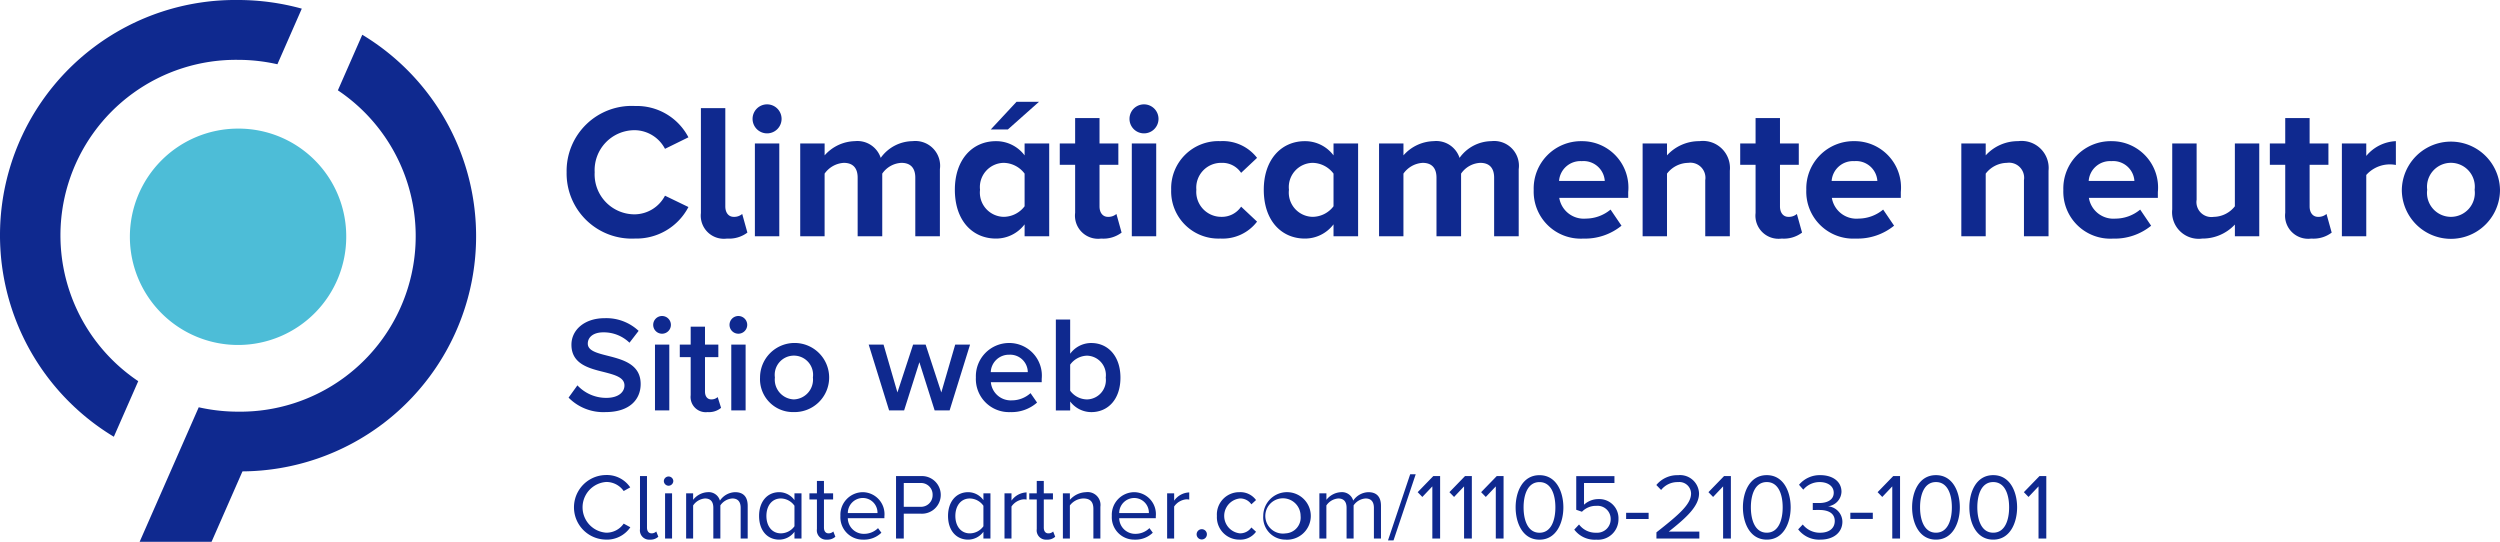 <svg id="Ebene_1" data-name="Ebene 1" xmlns="http://www.w3.org/2000/svg" viewBox="0 0 130.802 28.346">
  <defs>
    <style>
      .cls-1 {
        fill: #0f298f;
      }

      .cls-2 {
        fill: #4dbdd7;
      }
    </style>
  </defs>
  <path class="cls-1" d="M29.646,9.014a3.404,3.404,0,0,1,3.579-3.468,3.047,3.047,0,0,1,2.794,1.638l-1.226.603a1.813,1.813,0,0,0-1.568-.975,2.09,2.09,0,0,0-2.111,2.201,2.09,2.09,0,0,0,2.111,2.201,1.813,1.813,0,0,0,1.568-.975l1.226.593a3.071,3.071,0,0,1-2.794,1.649,3.409,3.409,0,0,1-3.579-3.468Z"/>
  <path class="cls-1" d="M36.672,11.145V5.656h1.277v5.147c0,.312.161.543.442.543a.643.643,0,0,0,.442-.151l.271.975a1.595,1.595,0,0,1-1.065.312A1.209,1.209,0,0,1,36.672,11.145Z"/>
  <path class="cls-1" d="M39.496,12.361v-4.855h1.277v4.855Zm-.121-6.142a.759.759,0,0,1,1.518,0,.759.759,0,1,1-1.518,0Z"/>
  <path class="cls-1" d="M47.889,12.361V9.295c0-.452-.201-.774-.724-.774a1.289,1.289,0,0,0-1.005.563v3.277h-1.287V9.295c0-.452-.201-.774-.724-.774a1.323,1.323,0,0,0-1.005.563v3.277H41.868v-4.855h1.277v.623a2.175,2.175,0,0,1,1.588-.744,1.281,1.281,0,0,1,1.347.875,2.08,2.08,0,0,1,1.669-.875,1.296,1.296,0,0,1,1.427,1.468v3.508Z"/>
  <path class="cls-1" d="M52.734,6.772h-.895l1.347-1.447h1.176L52.734,6.772Zm.874,4.021V9.084a1.393,1.393,0,0,0-1.096-.563,1.266,1.266,0,0,0-1.236,1.407,1.269,1.269,0,0,0,1.236,1.417,1.384,1.384,0,0,0,1.096-.553Zm0,1.568v-.623a1.87,1.87,0,0,1-1.498.744c-1.216,0-2.151-.925-2.151-2.553,0-1.578.915-2.543,2.151-2.543a1.855,1.855,0,0,1,1.498.744V7.506h1.287v4.855Z"/>
  <path class="cls-1" d="M56.252,11.145V8.622h-.804V7.506h.804V6.179H57.528V7.506h.985V8.622H57.528v2.181c0,.312.161.543.442.543a.643.643,0,0,0,.442-.151l.271.975a1.576,1.576,0,0,1-1.065.312,1.209,1.209,0,0,1-1.367-1.337Z"/>
  <path class="cls-1" d="M59.217,12.361v-4.855h1.277v4.855Zm-.121-6.142a.759.759,0,0,1,1.518,0,.759.759,0,1,1-1.518,0Z"/>
  <path class="cls-1" d="M61.277,9.928a2.468,2.468,0,0,1,2.573-2.543,2.259,2.259,0,0,1,1.92.875l-.834.784a1.177,1.177,0,0,0-1.025-.523A1.297,1.297,0,0,0,62.594,9.928a1.306,1.306,0,0,0,1.317,1.417,1.209,1.209,0,0,0,1.025-.533l.834.784a2.263,2.263,0,0,1-1.92.885,2.471,2.471,0,0,1-2.573-2.553Z"/>
  <path class="cls-1" d="M69.771,10.793V9.084a1.393,1.393,0,0,0-1.096-.563,1.266,1.266,0,0,0-1.236,1.407,1.269,1.269,0,0,0,1.236,1.417,1.384,1.384,0,0,0,1.096-.553Zm0,1.568v-.623a1.871,1.871,0,0,1-1.498.744c-1.216,0-2.151-.925-2.151-2.553,0-1.578.915-2.543,2.151-2.543a1.855,1.855,0,0,1,1.498.744V7.506H71.057v4.855Z"/>
  <path class="cls-1" d="M78.174,12.361V9.295c0-.452-.201-.774-.724-.774a1.289,1.289,0,0,0-1.005.563v3.277H75.158V9.295c0-.452-.201-.774-.724-.774a1.323,1.323,0,0,0-1.005.563v3.277H72.153v-4.855h1.277v.623a2.175,2.175,0,0,1,1.588-.744,1.281,1.281,0,0,1,1.347.875A2.08,2.08,0,0,1,78.033,7.385a1.296,1.296,0,0,1,1.427,1.468v3.508Z"/>
  <path class="cls-1" d="M82.757,8.431A1.12,1.12,0,0,0,81.571,9.466H83.963A1.113,1.113,0,0,0,82.757,8.431Zm-2.513,1.498a2.477,2.477,0,0,1,2.513-2.543A2.426,2.426,0,0,1,85.189,10.049v.302H81.581a1.301,1.301,0,0,0,1.397,1.086,2.031,2.031,0,0,0,1.287-.472l.573.844a3.026,3.026,0,0,1-2.0.674,2.459,2.459,0,0,1-2.593-2.553Z"/>
  <path class="cls-1" d="M89.22,12.361V9.426a.788.788,0,0,0-.895-.905,1.421,1.421,0,0,0-1.106.563v3.277H85.943v-4.855h1.276v.623a2.272,2.272,0,0,1,1.699-.744,1.415,1.415,0,0,1,1.588,1.548v3.428Z"/>
  <path class="cls-1" d="M91.853,11.145V8.622h-.804V7.506h.804V6.179H93.13V7.506h.984V8.622H93.13v2.181c0,.312.161.543.442.543a.642.642,0,0,0,.442-.151l.271.975a1.574,1.574,0,0,1-1.065.312,1.209,1.209,0,0,1-1.367-1.337Z"/>
  <path class="cls-1" d="M97.02,8.431A1.12,1.12,0,0,0,95.833,9.466h2.392a1.113,1.113,0,0,0-1.206-1.035ZM94.507,9.928a2.477,2.477,0,0,1,2.513-2.543A2.426,2.426,0,0,1,99.452,10.049v.302H95.844a1.301,1.301,0,0,0,1.397,1.086,2.031,2.031,0,0,0,1.287-.472L99.1,11.808a3.025,3.025,0,0,1-2.0.674A2.458,2.458,0,0,1,94.507,9.928Z"/>
  <path class="cls-1" d="M105.895,12.361V9.426a.788.788,0,0,0-.894-.905A1.421,1.421,0,0,0,103.894,9.084v3.277h-1.276v-4.855H103.894v.623a2.272,2.272,0,0,1,1.699-.744,1.415,1.415,0,0,1,1.588,1.548v3.428Z"/>
  <path class="cls-1" d="M110.468,8.431A1.12,1.12,0,0,0,109.282,9.466h2.392a1.113,1.113,0,0,0-1.206-1.035Zm-2.513,1.498a2.477,2.477,0,0,1,2.513-2.543,2.426,2.426,0,0,1,2.433,2.664v.302H109.292a1.301,1.301,0,0,0,1.397,1.086,2.029,2.029,0,0,0,1.287-.472l.573.844a3.025,3.025,0,0,1-2.0.674,2.458,2.458,0,0,1-2.593-2.553Z"/>
  <path class="cls-1" d="M116.931,12.361v-.613a2.308,2.308,0,0,1-1.709.734,1.39,1.39,0,0,1-1.569-1.528V7.506h1.276v2.945a.781.781,0,0,0,.895.895,1.429,1.429,0,0,0,1.106-.553v-3.287h1.276v4.855Z"/>
  <path class="cls-1" d="M119.565,11.145V8.622h-.805V7.506h.805V6.179H120.841V7.506h.984V8.622h-.984v2.181c0,.312.161.543.442.543a.642.642,0,0,0,.442-.151l.271.975a1.574,1.574,0,0,1-1.065.312,1.209,1.209,0,0,1-1.367-1.337Z"/>
  <path class="cls-1" d="M122.529,12.361v-4.855h1.276v.653a2.13,2.13,0,0,1,1.549-.774V8.632a1.65,1.65,0,0,0-1.549.523v3.207Z"/>
  <path class="cls-1" d="M129.475,9.928a1.251,1.251,0,1,0-2.482,0,1.252,1.252,0,1,0,2.482,0Zm-3.81,0a2.569,2.569,0,0,1,5.137,0,2.568,2.568,0,0,1-5.137,0Z"/>
  <path class="cls-1" d="M7.233,19.943A9.184,9.184,0,0,1,12.455,3.131a9.361,9.361,0,0,1,2.059.231L15.79.453A12.539,12.539,0,0,0,12.455,0,12.309,12.309,0,0,0,5.956,22.851l1.277-2.908Z"/>
  <path class="cls-2" d="M18.115,12.334a5.66,5.66,0,1,1-5.66-5.605,5.632,5.632,0,0,1,5.66,5.605"/>
  <path class="cls-1" d="M12.687,24.663A12.305,12.305,0,0,0,18.955,1.818l-1.277,2.908a9.184,9.184,0,0,1-5.222,16.813,9.386,9.386,0,0,1-2.058-.23L7.306,28.347h3.763l1.617-3.684Z"/>
  <path class="cls-1" d="M29.749,20.805a2.546,2.546,0,0,0,1.931.756c1.283,0,1.84-.678,1.84-1.47,0-1.034-.934-1.275-1.718-1.475-.564-.142-1.048-.264-1.048-.635,0-.356.313-.592.805-.592a1.934,1.934,0,0,1,1.376.542l.478-.62a2.471,2.471,0,0,0-1.782-.663c-1.04,0-1.733.605-1.733,1.39,0,1.005.913,1.233,1.69,1.425.579.15,1.084.278,1.084.706,0,.314-.271.648-.956.648a2.052,2.052,0,0,1-1.505-.655l-.463.642Zm4.89-3.345a.463.463,0,1,0,0-.926.463.463,0,1,0,0,.926Zm-.37,4.014h.749v-3.444h-.749v3.444Zm2.752.086a.984.984,0,0,0,.706-.221l-.177-.564a.485.485,0,0,1-.336.122c-.213,0-.328-.172-.328-.407V18.687h.698v-.656h-.698v-.941h-.749v.941h-.57v.656h.57v1.989a.794.794,0,0,0,.883.885Zm1.611-4.1a.463.463,0,1,0,0-.926.463.463,0,1,0,0,.926Zm-.37,4.014h.749v-3.444H38.261v3.444Zm3.272.086a1.808,1.808,0,1,0-1.768-1.812,1.723,1.723,0,0,0,1.768,1.812Zm0-.663a1.035,1.035,0,0,1-.991-1.149,1.004,1.004,0,1,1,1.989,0,1.037,1.037,0,0,1-.999,1.149Zm7.366.577h.784l1.07-3.444h-.777l-.727,2.503-.82-2.503h-.656l-.82,2.503-.726-2.503h-.777l1.068,3.444h.785l.799-2.523.799,2.523ZM51.059,19.749a1.732,1.732,0,0,0,1.804,1.812,2.009,2.009,0,0,0,1.397-.499l-.342-.493a1.456,1.456,0,0,1-.977.378,1.044,1.044,0,0,1-1.098-.949h2.66V19.821a1.706,1.706,0,0,0-1.698-1.875,1.74,1.74,0,0,0-1.746,1.802Zm1.746-1.19a.922.922,0,0,1,.97.913H51.837a.949.949,0,0,1,.969-.913Zm2.438,2.917h.749v-.471a1.386,1.386,0,0,0,1.105.557c.878,0,1.526-.671,1.526-1.804,0-1.113-.642-1.811-1.526-1.811a1.36,1.36,0,0,0-1.105.562V16.719h-.749v4.755Zm.749-1.033V19.079a1.123,1.123,0,0,1,.885-.47,1.014,1.014,0,0,1,.976,1.148,1.009,1.009,0,0,1-.976,1.141,1.111,1.111,0,0,1-.885-.456Z"/>
  <path class="cls-1" d="M31.721,28.234a1.486,1.486,0,0,0,1.259-.647l-.348-.191a1.096,1.096,0,0,1-.911.475,1.33,1.33,0,0,1,0-2.654,1.109,1.109,0,0,1,.911.474l.342-.191a1.468,1.468,0,0,0-1.254-.646,1.689,1.689,0,0,0,0,3.378Zm2.287,0a.595.595,0,0,0,.436-.152l-.109-.275a.334.334,0,0,1-.244.098c-.161,0-.24-.126-.24-.303V24.909h-.366V27.681a.484.484,0,0,0,.523.553Zm.97-2.82a.251.251,0,0,0,.25-.251.248.248,0,0,0-.495,0,.25.25,0,0,0,.246.251Zm-.181,2.761h.366V25.81h-.366v2.365Zm3.955,0h.368V26.466c0-.475-.23-.715-.66-.715a.992.992,0,0,0-.793.442.609.609,0,0,0-.638-.442,1.022,1.022,0,0,0-.764.401V25.81h-.366v2.365h.366V26.446a.827.827,0,0,1,.621-.366c.309,0,.436.191.436.489v1.607h.368V26.442a.824.824,0,0,1,.627-.362c.303,0,.435.191.435.489v1.607Zm2.815,0H41.935V25.81h-.368v.357a.988.988,0,0,0-.797-.416c-.623,0-1.054.49-1.054,1.244,0,.769.436,1.239,1.054,1.239a.993.993,0,0,0,.797-.412v.353Zm0-.642a.879.879,0,0,1-.71.372c-.474,0-.758-.387-.758-.91,0-.525.284-.915.758-.915a.887.887,0,0,1,.71.381V27.533Zm1.7.701a.603.603,0,0,0,.44-.152L43.6,27.807a.352.352,0,0,1-.25.098c-.162,0-.24-.126-.24-.303V26.133h.479V25.81h-.479v-.647h-.368V25.81h-.392v.323h.392V27.681a.485.485,0,0,0,.525.553Zm.704-1.244A1.173,1.173,0,0,0,45.176,28.234a1.284,1.284,0,0,0,.939-.362l-.176-.24a1.037,1.037,0,0,1-.73.299.834.834,0,0,1-.851-.819h1.914v-.093a1.149,1.149,0,0,0-1.135-1.268,1.183,1.183,0,0,0-1.166,1.239Zm1.161-.935a.768.768,0,0,1,.779.789H44.359a.788.788,0,0,1,.773-.789Zm1.749,2.121h.405V26.877H48.192a.985.985,0,1,0,0-1.968H46.881v3.266Zm1.914-2.282a.606.606,0,0,1-.651.621h-.858V25.272h.858a.606.606,0,0,1,.651.621Zm2.658,2.282h.368V25.81h-.368v.357a.988.988,0,0,0-.797-.416c-.623,0-1.054.49-1.054,1.244,0,.769.436,1.239,1.054,1.239a.993.993,0,0,0,.797-.412v.353Zm0-.642a.879.879,0,0,1-.71.372c-.474,0-.758-.387-.758-.91,0-.525.284-.915.758-.915a.887.887,0,0,1,.71.381V27.533Zm1.103.642h.366v-1.675a.865.865,0,0,1,.641-.377.68.68,0,0,1,.148.015v-.376a1.006,1.006,0,0,0-.789.431V25.81h-.366v2.365Zm2.213.059a.603.603,0,0,0,.44-.152l-.107-.275a.352.352,0,0,1-.25.098c-.162,0-.24-.126-.24-.303V26.133h.479V25.81h-.479v-.647h-.368V25.81h-.392v.323h.392V27.681a.485.485,0,0,0,.525.553Zm2.438-.059H57.573V26.515a.672.672,0,0,0-.753-.764,1.174,1.174,0,0,0-.843.401V25.81h-.366v2.365H55.977V26.446a.915.915,0,0,1,.701-.366c.318,0,.529.132.529.548v1.548Zm.964-1.185A1.173,1.173,0,0,0,59.376,28.234a1.284,1.284,0,0,0,.939-.362l-.176-.24a1.037,1.037,0,0,1-.73.299.834.834,0,0,1-.851-.819h1.914v-.093a1.149,1.149,0,0,0-1.135-1.268,1.183,1.183,0,0,0-1.166,1.239Zm1.161-.935a.768.768,0,0,1,.778.789H58.558a.788.788,0,0,1,.773-.789Zm1.734,2.121h.366v-1.675a.866.866,0,0,1,.642-.377.679.679,0,0,1,.148.015v-.376a1.006,1.006,0,0,0-.789.431V25.81H61.065v2.365Zm1.542-.22a.269.269,0,1,0,.27-.27.271.271,0,0,0-.27.27Zm1.062-.965A1.171,1.171,0,0,0,64.85,28.234a1.011,1.011,0,0,0,.866-.412l-.244-.224a.715.715,0,0,1-.603.307.918.918,0,0,1,0-1.825.702.702,0,0,1,.603.307l.244-.224a1.011,1.011,0,0,0-.866-.412,1.169,1.169,0,0,0-1.181,1.239Zm3.594,1.244a1.244,1.244,0,1,0-1.17-1.244A1.164,1.164,0,0,0,67.263,28.234Zm0-.329a.923.923,0,1,1,.784-.915.828.828,0,0,1-.784.915Zm4.622.27h.368V26.466c0-.475-.23-.715-.66-.715a.992.992,0,0,0-.793.442.609.609,0,0,0-.638-.442,1.023,1.023,0,0,0-.764.401V25.81H69.031v2.365h.366V26.446a.827.827,0,0,1,.621-.366c.309,0,.436.191.436.489v1.607h.368V26.442a.824.824,0,0,1,.627-.362c.303,0,.435.191.435.489v1.607Zm.735.098h.289l1.161-3.461h-.289l-1.161,3.461Zm2.32-.098h.407V24.909h-.357l-.817.842.244.25.523-.553v2.727Zm1.66,0h.407V24.909h-.357l-.817.842.244.25.523-.553v2.727Zm1.66,0h.407V24.909h-.357l-.817.842.244.25.523-.553v2.727Zm1.038-1.631c0,.793.353,1.69,1.248,1.69.891,0,1.25-.897,1.25-1.69,0-.797-.358-1.684-1.25-1.684-.895,0-1.248.887-1.248,1.684Zm2.08,0c0,.651-.209,1.327-.832,1.327-.621,0-.832-.676-.832-1.327s.211-1.322.832-1.322c.623,0,.832.671.832,1.322Zm.99,1.165a1.332,1.332,0,0,0,1.15.525A1.07,1.07,0,0,0,84.68,27.156a1.001,1.001,0,0,0-1.039-1.043,1.104,1.104,0,0,0-.764.294v-1.135h1.592v-.362H82.47v1.762l.299.103a1.02,1.02,0,0,1,.754-.309.688.688,0,0,1,.749.705.705.705,0,0,1-.754.701,1.075,1.075,0,0,1-.901-.431l-.25.268Zm2.712-.557h1.176v-.324H85.08v.324Zm1.587,1.023h2.243v-.362H87.309c.91-.719,1.586-1.327,1.586-1.993a.994.994,0,0,0-1.097-.96,1.418,1.418,0,0,0-1.137.514l.25.26a1.093,1.093,0,0,1,.887-.412.611.611,0,0,1,.68.597c0,.564-.636,1.107-1.812,2.032v.324Zm3.486,0h.407V24.909h-.357l-.817.842.244.25.523-.553v2.727ZM91.191,26.544c0,.793.353,1.69,1.248,1.69.891,0,1.25-.897,1.25-1.69,0-.797-.358-1.684-1.25-1.684-.895,0-1.248.887-1.248,1.684Zm2.08,0c0,.651-.209,1.327-.832,1.327-.621,0-.832-.676-.832-1.327s.211-1.322.832-1.322c.623,0,.832.671.832,1.322Zm.809,1.15a1.375,1.375,0,0,0,1.16.54c.721,0,1.156-.397,1.156-.941a.821.821,0,0,0-.753-.803.795.795,0,0,0,.705-.758c0-.554-.481-.872-1.107-.872a1.413,1.413,0,0,0-1.115.505l.224.255a1.105,1.105,0,0,1,.862-.397c.397,0,.73.196.73.558,0,.377-.348.538-.758.538-.133,0-.285,0-.338-.004v.372c.048-.005.2-.005.338-.005.479,0,.812.172.812.579,0,.377-.289.612-.764.612a1.135,1.135,0,0,1-.91-.431l-.24.254Zm2.731-.542h1.176v-.324H96.811v.324Zm2.194,1.023h.407V24.909h-.357l-.817.842.244.25.523-.553v2.727Zm1.038-1.631c0,.793.353,1.69,1.248,1.69.891,0,1.249-.897,1.249-1.69,0-.797-.358-1.684-1.249-1.684-.895,0-1.248.887-1.248,1.684Zm2.08,0c0,.651-.209,1.327-.832,1.327-.621,0-.832-.676-.832-1.327s.211-1.322.832-1.322c.623,0,.832.671.832,1.322Zm.916,0c0,.793.353,1.69,1.248,1.69.891,0,1.25-.897,1.25-1.69,0-.797-.358-1.684-1.25-1.684-.895,0-1.248.887-1.248,1.684Zm2.08,0c0,.651-.209,1.327-.832,1.327-.621,0-.832-.676-.832-1.327s.211-1.322.832-1.322c.623,0,.832.671.832,1.322Zm1.538,1.631h.407V24.909h-.357l-.817.842.244.25.523-.553v2.727Z"/>
</svg>
